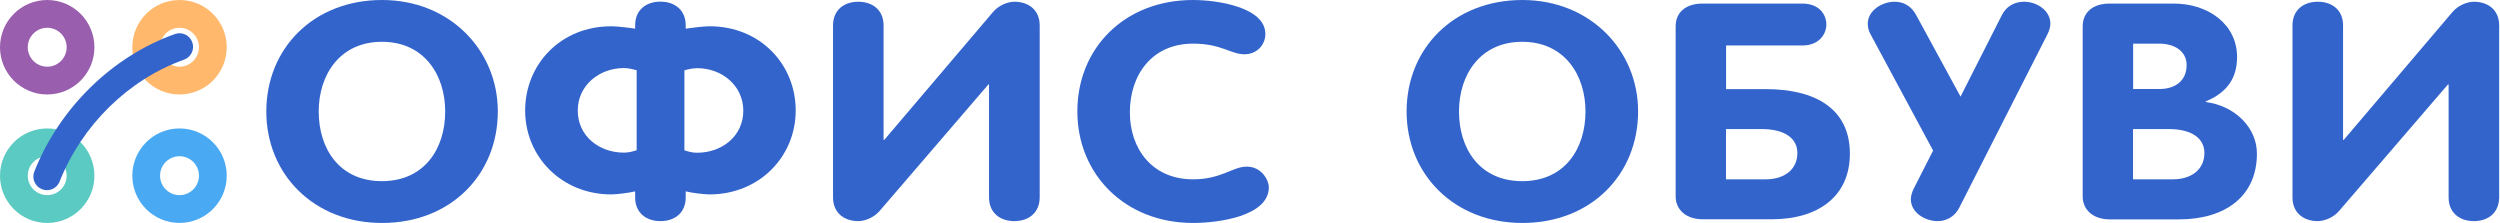 <?xml version="1.0" encoding="UTF-8"?> <svg xmlns="http://www.w3.org/2000/svg" width="1895" height="169" viewBox="0 0 1895 169" fill="none"> <path d="M201.863 84.5C201.863 36.779 237.552 0 289.605 0C340.836 0 377.347 37.93 377.347 84.5C377.347 132.057 341.905 169 289.605 169C237.799 169 201.863 131.975 201.863 84.5ZM337.464 84.5C337.464 56.69 321.429 31.677 289.523 31.677C257.617 31.677 241.581 56.69 241.581 84.5C241.581 112.557 257.123 137.323 289.523 137.323C321.922 137.24 337.464 112.475 337.464 84.5Z" fill="#3364CC"></path> <path d="M537.853 147.364C533.742 147.364 524.367 146.212 519.762 145.06V149.668C519.762 161.187 511.621 167.604 500.602 167.604C489.665 167.604 481.442 161.187 481.442 149.668V145.06C476.837 146.212 467.38 147.364 463.351 147.364C425.606 147.364 398.059 118.649 398.059 83.763C398.059 48.877 424.866 19.915 463.351 19.915C467.709 19.915 477.413 21.066 481.442 21.725V19.174C481.442 7.655 489.583 1.237 500.602 1.237C511.539 1.237 519.762 7.655 519.762 19.174V21.725C523.874 21.066 533.495 19.915 537.853 19.915C576.338 19.915 603.146 48.877 603.146 83.763C603.146 118.649 575.598 147.364 537.853 147.364ZM482.593 53.237C480.044 52.579 476.508 51.592 472.89 51.592C454.305 51.592 437.941 64.674 437.941 83.763C437.941 103.263 454.223 115.687 472.89 115.687C477.002 115.687 479.551 114.782 482.593 113.876V53.237ZM528.479 51.674C524.943 51.674 521.325 52.579 518.775 53.319V113.959C521.818 114.864 524.367 115.769 528.479 115.769C547.063 115.769 563.428 103.345 563.428 83.845C563.345 64.756 547.063 51.674 528.479 51.674Z" fill="#3364CC"></path> <path d="M768.848 167.603C757.911 167.603 749.688 161.185 749.688 149.666V64.014H749.194L666.633 160.033C662.275 165.052 655.449 167.603 650.598 167.603C639.661 167.603 631.438 161.185 631.438 149.666V19.255C631.438 7.736 639.579 1.318 650.598 1.318C661.535 1.318 669.758 7.736 669.758 19.255V106.059H670.251L752.895 8.888C757.253 3.869 764.078 1.318 768.93 1.318C779.867 1.318 788.09 7.736 788.09 19.255V149.666C788.008 161.185 779.867 167.603 768.848 167.603Z" fill="#3364CC"></path> <path d="M904.296 0C922.881 0 959.145 5.513 959.145 25.753C959.145 33.981 952.731 41.139 943.357 41.139C932.913 41.139 925.759 33.076 904.379 33.076C872.801 33.076 856.437 57.184 856.437 85.158C856.437 112.475 873.048 135.924 904.379 135.924C925.759 135.924 934.476 126.297 944.919 126.297C956.432 126.297 961.777 136.664 961.777 141.93C961.777 163.981 923.292 169 904.379 169C852.655 169 816.637 132.057 816.637 84.5C816.555 36.696 852.243 0 904.296 0Z" fill="#3364CC"></path> <path d="M1066.2 84.5C1066.2 36.779 1101.89 0 1153.94 0C1205.17 0 1241.68 37.93 1241.68 84.5C1241.68 132.057 1206.24 169 1153.94 169C1102.13 169 1066.2 131.975 1066.2 84.5ZM1201.8 84.5C1201.8 56.69 1185.76 31.677 1153.86 31.677C1121.95 31.677 1105.92 56.69 1105.92 84.5C1105.92 112.557 1121.46 137.323 1153.86 137.323C1186.26 137.323 1201.8 112.475 1201.8 84.5Z" fill="#3364CC"></path> <path d="M1343.08 166.203H1290.53C1278.78 166.203 1270.14 159.539 1270.14 148.76V19.912C1270.14 8.887 1278.53 2.716 1290.29 2.716H1366.27C1378.52 2.716 1384.36 10.532 1384.36 18.596C1384.36 26.412 1378.28 34.475 1366.27 34.475H1308.38V67.551H1338.48C1375.48 67.551 1402.21 82.032 1402.21 116.507C1402.21 148.76 1378.28 166.203 1343.08 166.203ZM1308.38 135.925H1338.48C1352.21 135.925 1362.41 128.766 1362.41 115.931C1362.41 105.152 1353.2 97.83 1335.35 97.83H1308.3V135.925H1308.38Z" fill="#3364CC"></path> <path d="M1552.12 25.673L1485.1 157.483C1481.57 164.394 1475.15 167.603 1468.82 167.603C1458.87 167.603 1448.43 160.938 1448.43 151.065C1448.43 148.514 1449.17 146.046 1450.48 143.249L1465.29 114.122L1417.84 25.92C1416.27 23.204 1415.78 20.407 1415.78 17.856C1415.78 8.23 1426.22 1.318 1436.17 1.318C1442.59 1.318 1448.67 4.28 1452.46 11.439L1486.09 73.23L1517.42 11.439C1520.96 4.28 1527.62 1.318 1534.28 1.318C1544.23 1.318 1554.18 8.23 1554.18 17.856C1554.18 20.407 1553.44 22.958 1552.12 25.673Z" fill="#3364CC"></path> <path d="M1578.68 19.912C1578.68 8.887 1587.07 2.716 1598.83 2.716H1647.75C1674.23 2.716 1695.7 18.76 1695.7 43.114C1695.7 59.159 1688.3 70.02 1672.01 76.849V77.342C1693.72 80.14 1710.74 96.431 1710.74 116.425C1710.74 148.76 1686.82 166.285 1651.62 166.285H1599.07C1587.31 166.285 1578.68 159.621 1578.68 148.842V19.912ZM1616.92 67.469H1636.82C1649.32 67.469 1657.46 60.804 1657.46 49.368C1657.46 38.589 1648 33.077 1636.82 33.077H1616.92V67.469V67.469ZM1616.92 135.925H1647.01C1660.75 135.925 1670.94 128.766 1670.94 115.931C1670.94 105.152 1661.73 97.83 1643.89 97.83H1616.84V135.925H1616.92Z" fill="#3364CC"></path> <path d="M1875.21 167.603C1864.27 167.603 1856.05 161.185 1856.05 149.666V64.014H1855.55L1772.91 160.033C1768.55 165.052 1761.73 167.603 1756.88 167.603C1745.94 167.603 1737.71 161.185 1737.71 149.666V19.255C1737.71 7.736 1745.86 1.318 1756.88 1.318C1767.89 1.318 1776.04 7.736 1776.04 19.255V106.059H1776.53L1859.17 8.888C1863.53 3.869 1870.36 1.318 1875.21 1.318C1886.14 1.318 1894.37 7.736 1894.37 19.255V149.666C1894.29 161.185 1886.14 167.603 1875.21 167.603Z" fill="#3364CC"></path> <path d="M35.786 21.058C43.919 21.058 50.526 27.67 50.526 35.806C50.526 43.943 43.919 50.554 35.786 50.554C27.654 50.554 21.047 43.943 21.047 35.806C21.047 27.67 27.654 21.058 35.786 21.058ZM35.786 0C16.033 0 0 16.042 0 35.806C0 55.571 16.033 71.613 35.786 71.613C55.562 71.613 71.573 55.571 71.573 35.806C71.573 16.042 55.562 0 35.786 0Z" fill="#995EAD"></path> <path d="M35.786 118.423C43.919 118.423 50.526 125.034 50.526 133.171C50.526 141.307 43.919 147.919 35.786 147.919C27.654 147.919 21.047 141.307 21.047 133.171C21.047 125.034 27.654 118.423 35.786 118.423ZM35.786 97.364C16.033 97.364 0 113.407 0 133.194C0 152.981 16.033 169 35.786 169C55.562 169 71.573 152.958 71.573 133.194C71.573 113.407 55.562 97.364 35.786 97.364Z" fill="#5ACAC2"></path> <path d="M136.075 21.058C144.208 21.058 150.815 27.67 150.815 35.806C150.815 43.943 144.208 50.554 136.075 50.554C127.943 50.554 121.336 43.943 121.336 35.806C121.336 27.67 127.943 21.058 136.075 21.058ZM136.075 0C116.299 0 100.289 16.042 100.289 35.806C100.289 55.571 116.322 71.613 136.075 71.613C155.852 71.613 171.862 55.571 171.862 35.806C171.862 16.042 155.828 0 136.075 0Z" fill="#FFB86C"></path> <path d="M136.075 118.423C144.208 118.423 150.815 125.034 150.815 133.171C150.815 141.308 144.208 147.919 136.075 147.919C127.943 147.919 121.336 141.308 121.336 133.171C121.313 125.034 127.943 118.423 136.075 118.423ZM136.075 97.364C116.299 97.364 100.289 113.407 100.289 133.171C100.289 152.958 116.322 168.977 136.075 168.977C155.852 168.977 171.862 152.935 171.862 133.171C171.862 113.407 155.828 97.364 136.075 97.364Z" fill="#49AAF3"></path> <path d="M35.604 144.151C34.333 144.151 33.039 143.919 31.792 143.411C26.501 141.307 23.914 135.32 26.016 130.027C45.168 81.761 85.021 42.788 132.613 25.797C137.996 23.879 143.864 26.676 145.758 32.039C147.676 37.401 144.88 43.296 139.521 45.215C97.427 60.24 62.149 94.798 45.145 137.655C43.574 141.677 39.693 144.151 35.604 144.151Z" fill="#3364CC"></path> </svg> 